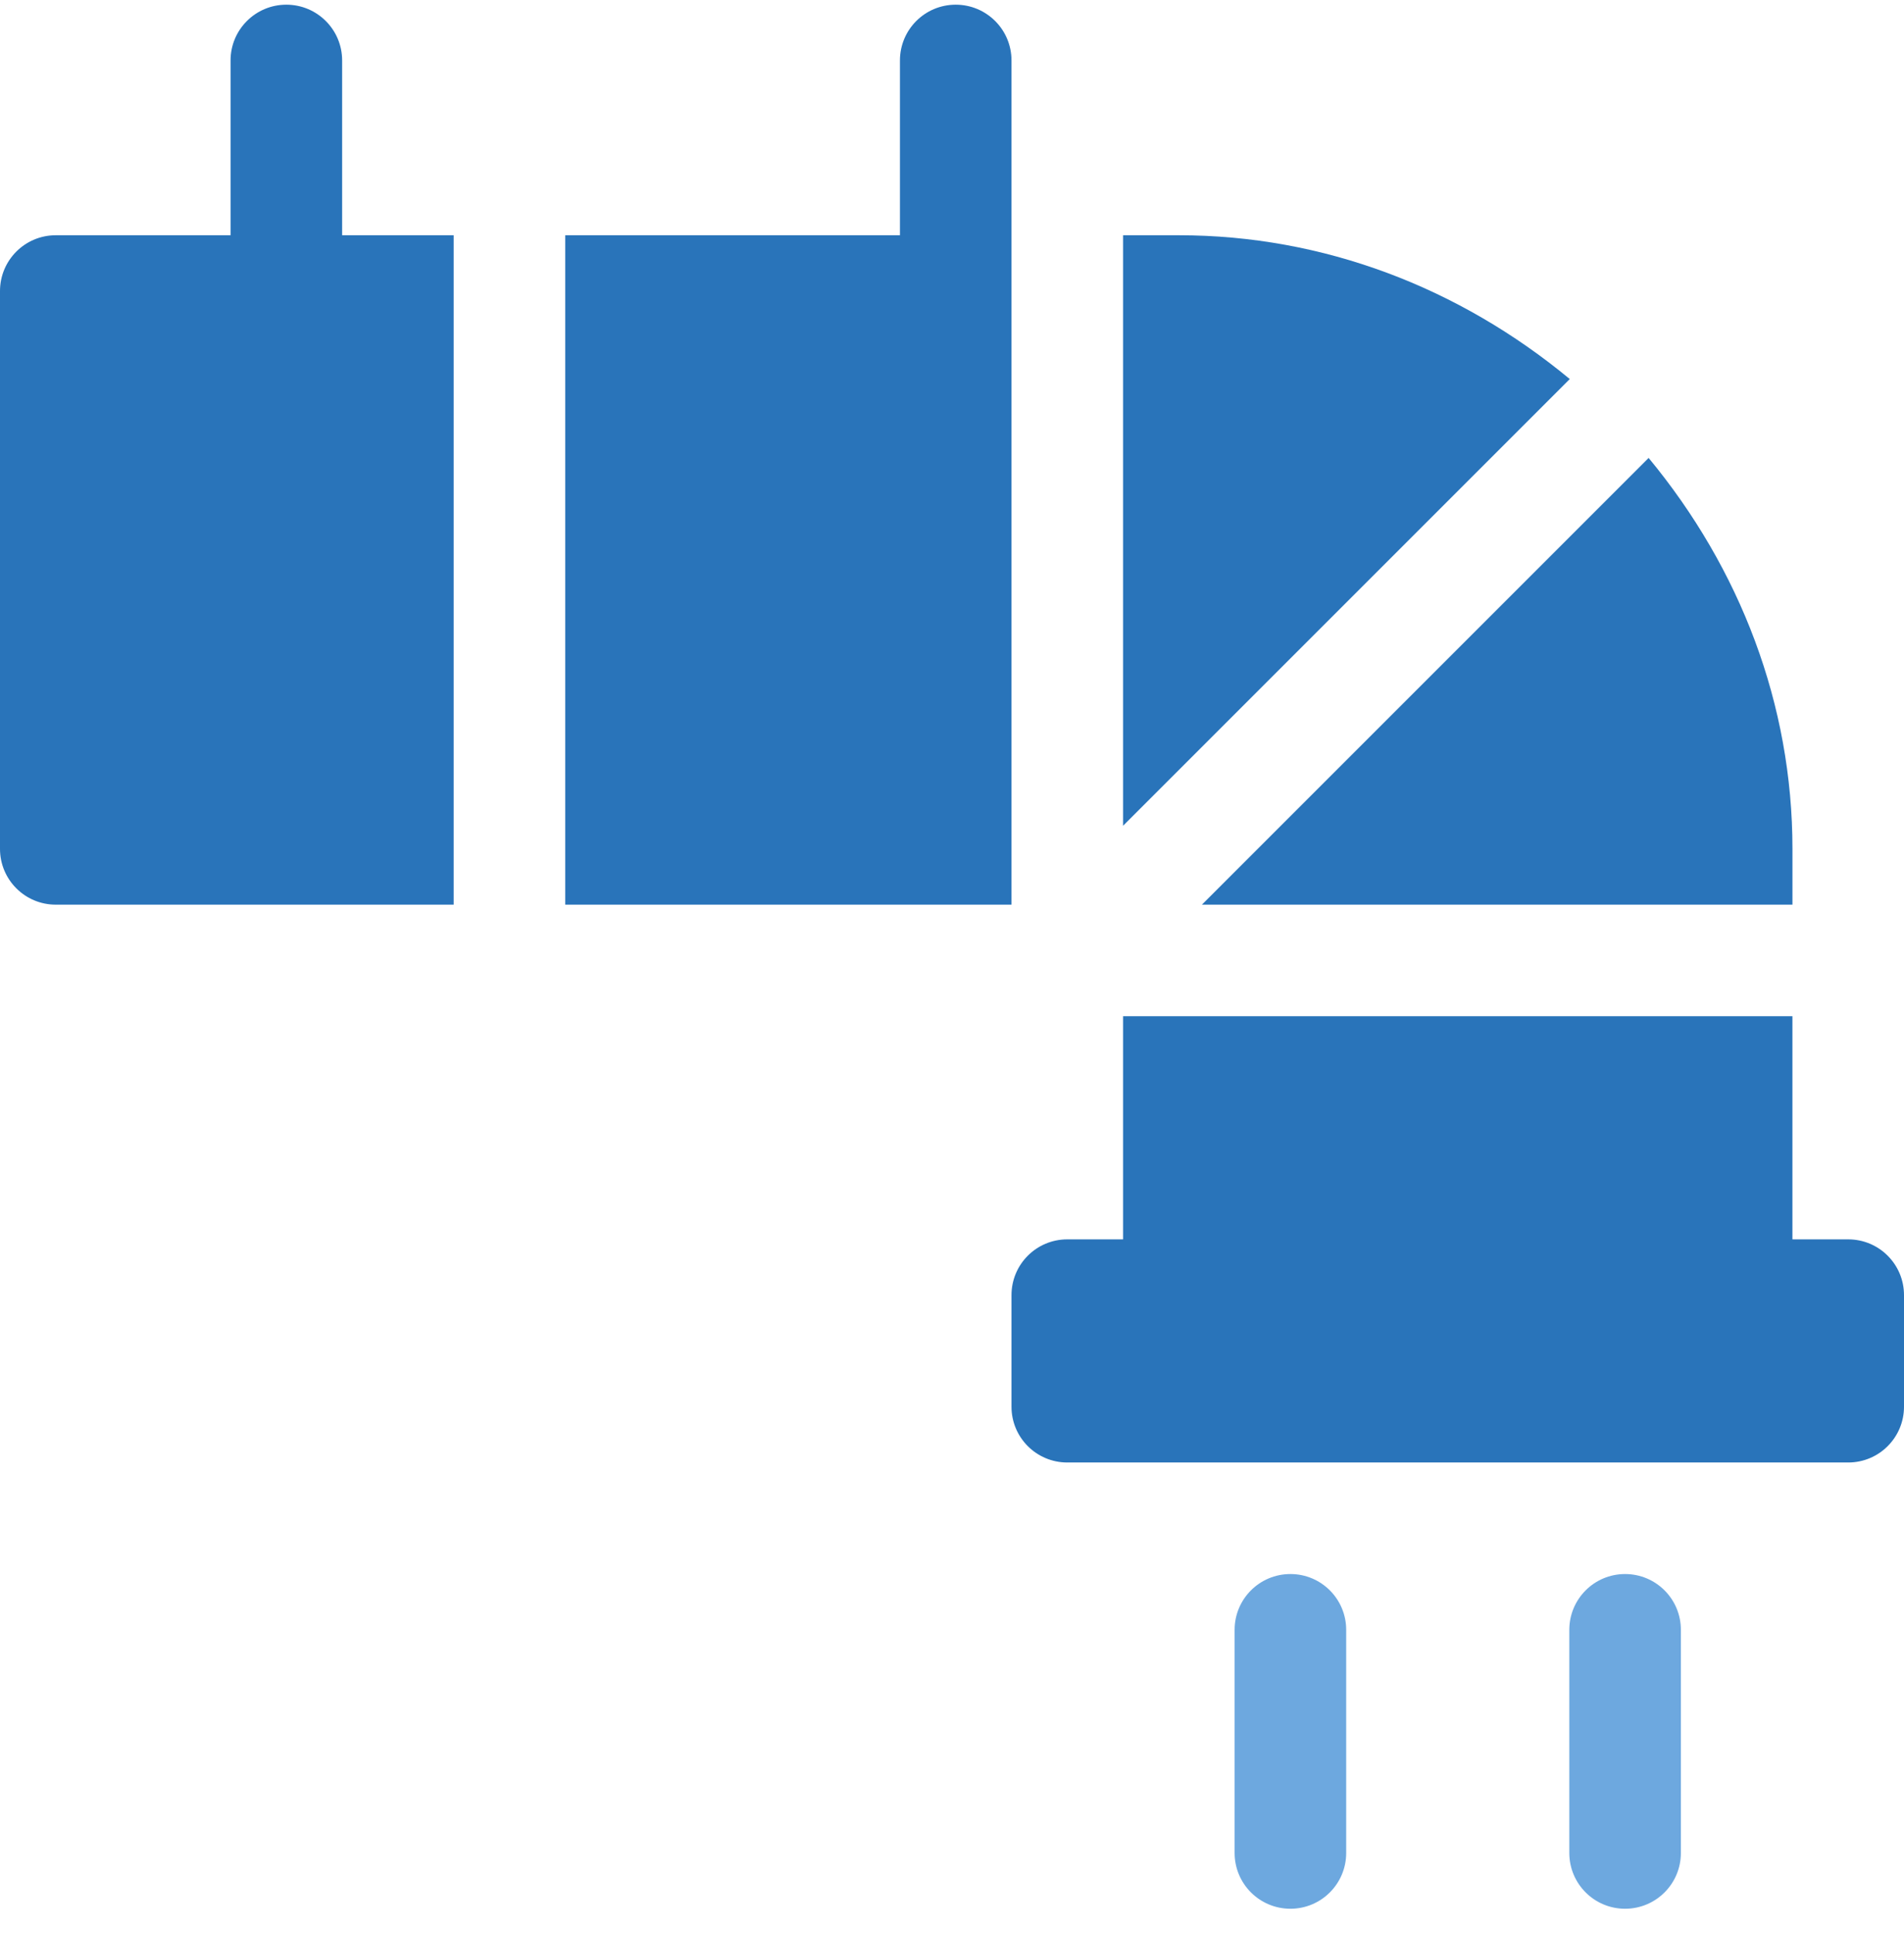 <svg width="65" height="66" viewBox="0 0 65 66" fill="none" xmlns="http://www.w3.org/2000/svg">
<g clip-path="url(#clip0_801_39272)">
<path d="M63.096 42.309H61.191V34.691H38.34C38.34 35.083 38.34 42.721 38.34 42.309H36.435C35.383 42.309 34.531 43.16 34.531 44.213V48.022C34.531 49.074 35.383 49.926 36.435 49.926H63.096C64.148 49.926 65 49.074 65 48.022V44.213C65 43.16 64.148 42.309 63.096 42.309Z" fill="#2974BA"/>
<path d="M11.68 2.064C11.68 1.012 10.828 0.16 9.775 0.16C8.723 0.16 7.871 1.012 7.871 2.064V8.031H1.904C0.852 8.031 0 8.883 0 9.936V28.979C0 30.031 0.852 30.883 1.904 30.883H15.488V8.031H11.68V2.064Z" fill="#2974BA"/>
<path d="M55.478 53.734C54.426 53.734 53.574 54.586 53.574 55.639V63.256C53.574 64.308 54.426 65.16 55.478 65.16C56.531 65.16 57.383 64.308 57.383 63.256V55.639C57.383 54.586 56.531 53.734 55.478 53.734Z" fill="#6DA8DF"/>
<path d="M44.053 53.734C43 53.734 42.148 54.586 42.148 55.639V63.256C42.148 64.308 43 65.16 44.053 65.16C45.105 65.16 45.957 64.308 45.957 63.256V55.639C45.957 54.586 45.105 53.734 44.053 53.734Z" fill="#6DA8DF"/>
<path d="M40.244 8.031H38.34V28.19L53.59 12.94C49.815 9.815 45.179 8.031 40.244 8.031Z" fill="#2974BA"/>
<path d="M61.192 30.882V28.978C61.192 24.048 59.411 19.416 56.282 15.633L41.033 30.882H61.192Z" fill="#2974BA"/>
<path d="M34.531 2.064C34.531 1.012 33.679 0.16 32.627 0.16C31.574 0.16 30.723 1.012 30.723 2.064V8.031H19.297V30.883H34.531C34.531 28.075 34.531 1.554 34.531 2.064Z" fill="#2974BA"/>
</g>
<defs>
<clipPath id="clip0_801_39272">
<rect width="65" height="65" fill="white" transform="translate(0 0.16)"/>
</clipPath>
</defs>
</svg>
